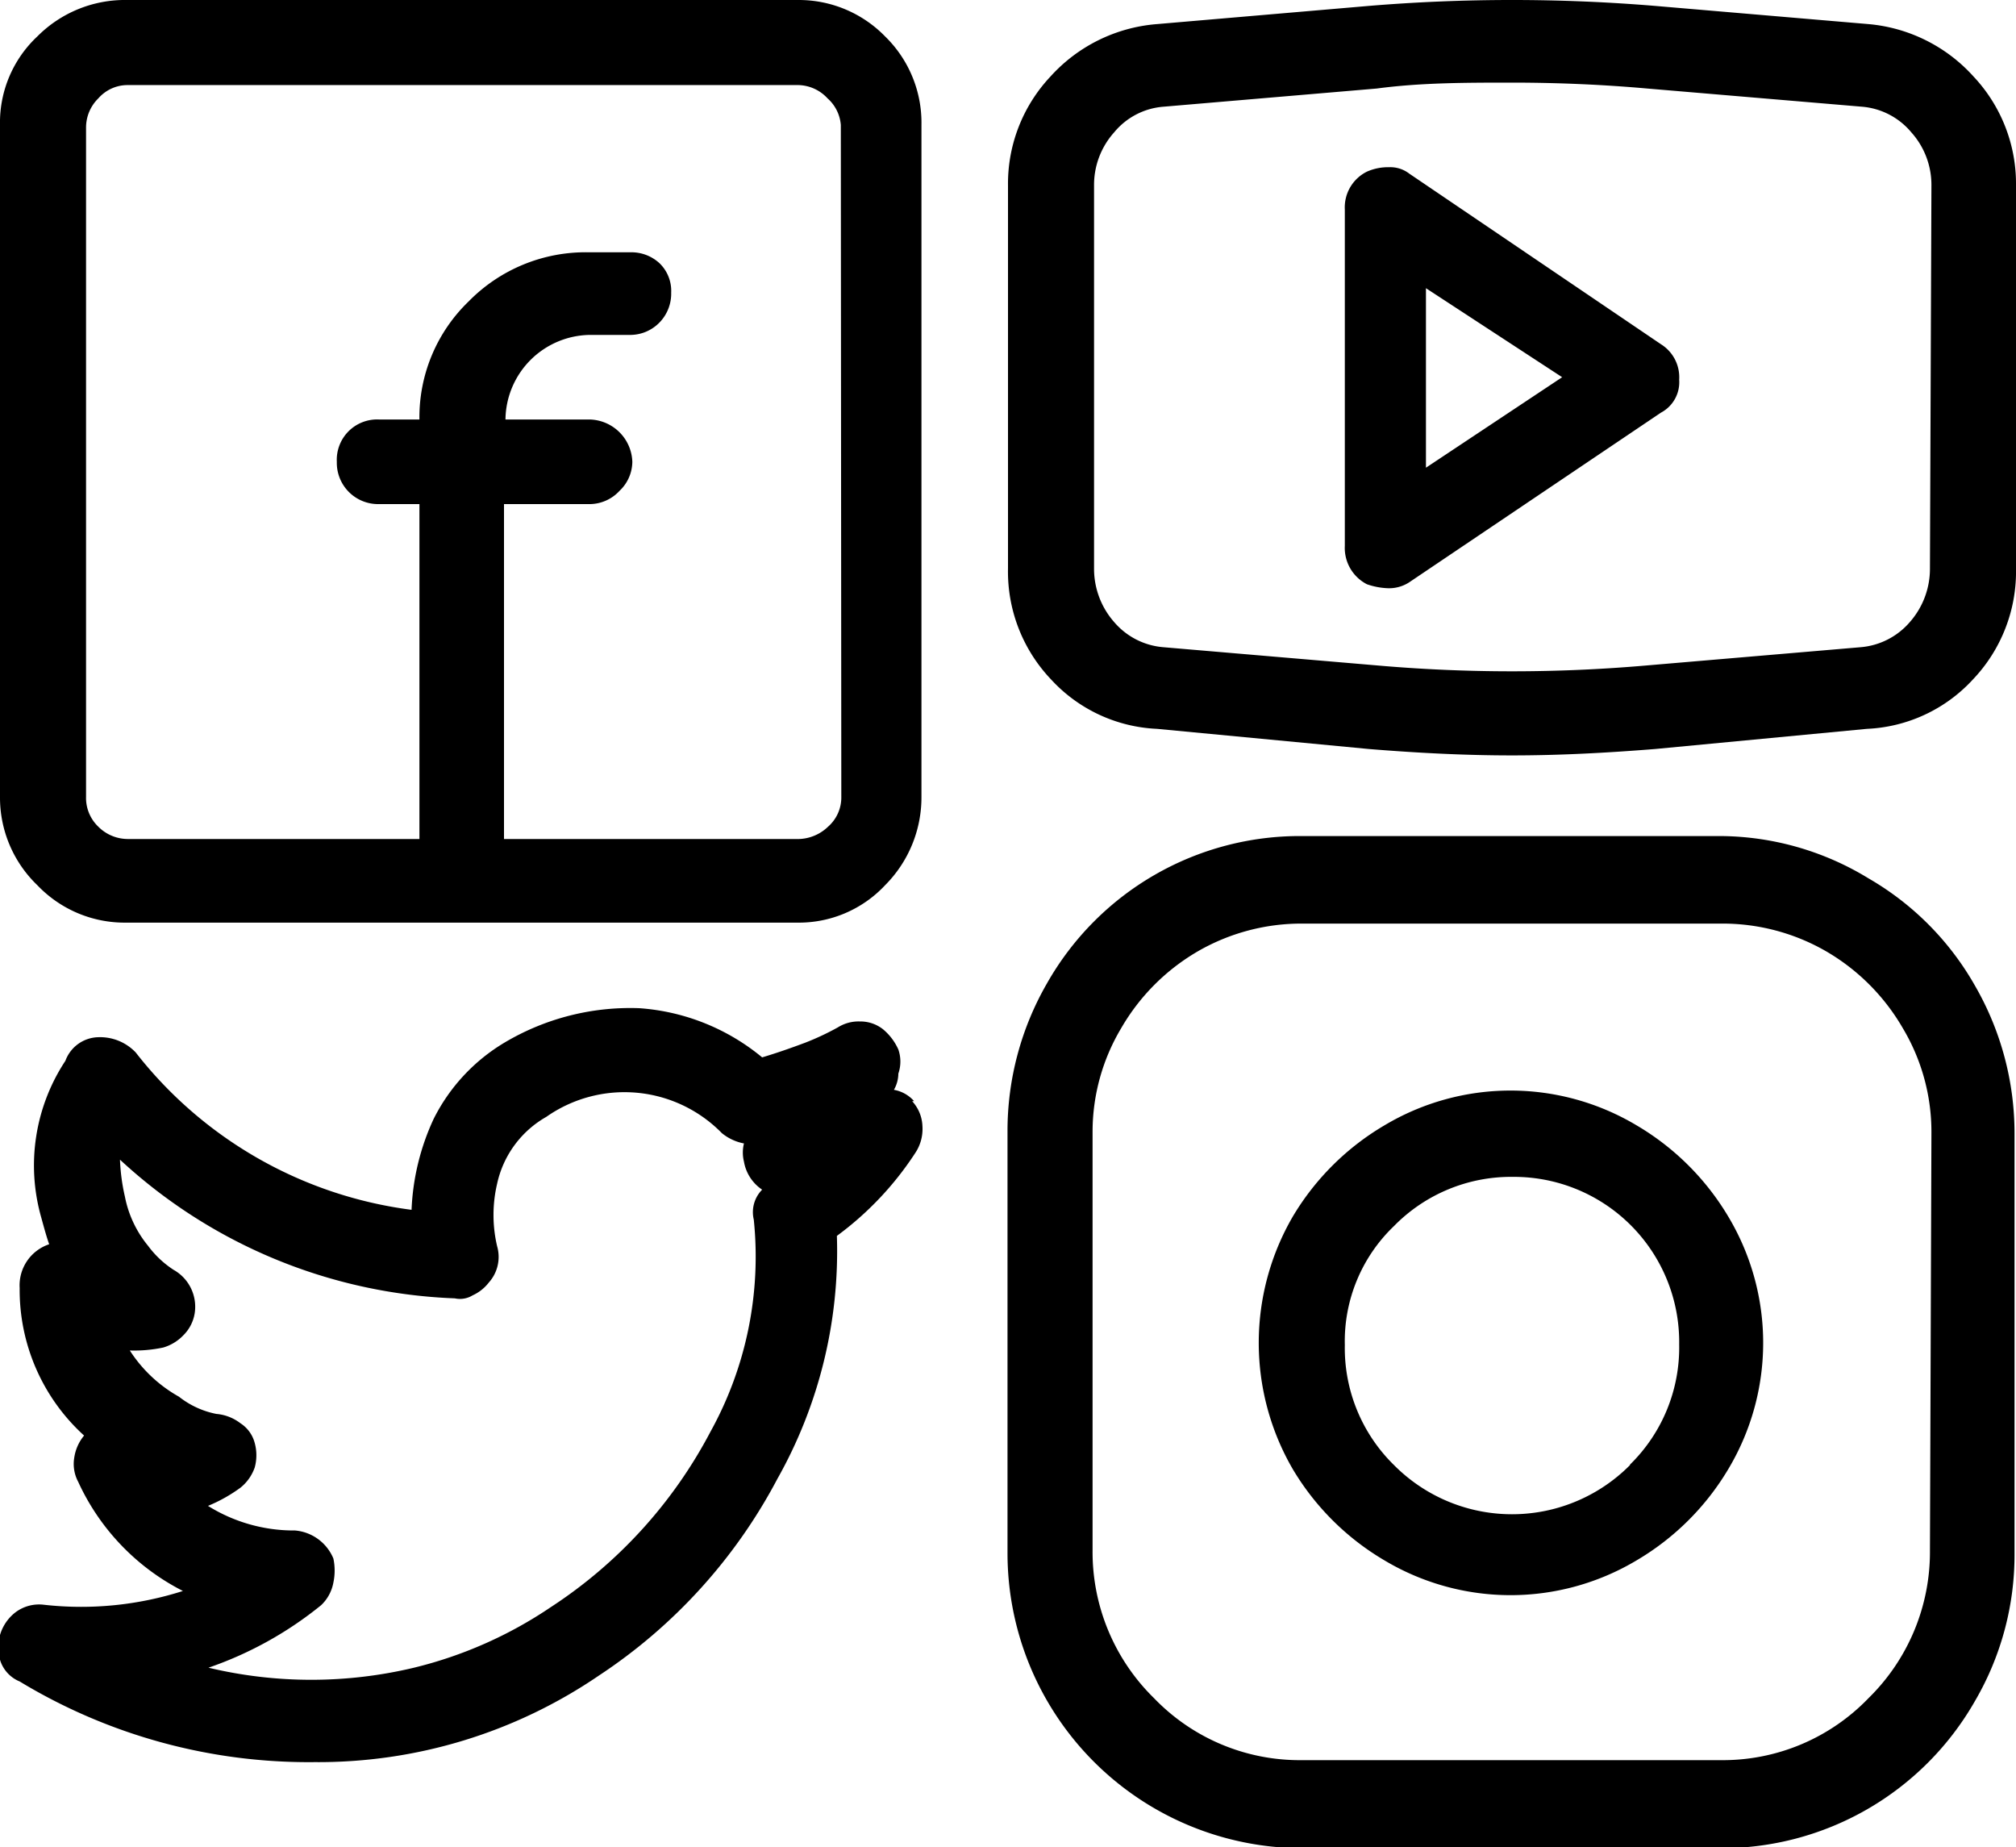 <svg xmlns="http://www.w3.org/2000/svg" viewBox="0 0 41 37.56"><title>Asset 277</title><g id="Layer_2" data-name="Layer 2"><g id="Layer_1-2" data-name="Layer 1"><path d="M18,.74a2.45,2.45,0,0,1,.74,1.8V16.2A2.53,2.53,0,0,1,18,18a2.4,2.4,0,0,1-1.8.76H2.58A2.45,2.45,0,0,1,.76,18,2.47,2.47,0,0,1,0,16.2V2.54A2.4,2.4,0,0,1,.76.74,2.51,2.51,0,0,1,2.58,0H16.24A2.45,2.45,0,0,1,18,.74Zm.55,21.65a.79.79,0,0,1,.21.51.88.88,0,0,1-.15.55,6.47,6.47,0,0,1-1.59,1.68,9.43,9.43,0,0,1-1.21,4.94,10.85,10.85,0,0,1-3.63,4,10.12,10.12,0,0,1-5.78,1.76,11.34,11.34,0,0,1-6-1.64.69.69,0,0,1-.39-.41.9.9,0,0,1,.31-1,.8.8,0,0,1,.57-.15,6.79,6.79,0,0,0,2.83-.28,4.67,4.67,0,0,1-2.13-2.22.77.77,0,0,1-.08-.49.91.91,0,0,1,.2-.45l0,0a4,4,0,0,1-1.31-3A.88.88,0,0,1,1,25.3H1v0c-.05-.14-.1-.32-.16-.54a3.86,3.86,0,0,1,.49-3.19A.73.73,0,0,1,2,21.09a1,1,0,0,1,.76.31,8.49,8.49,0,0,0,5.61,3.2,4.84,4.84,0,0,1,.45-1.85,3.77,3.77,0,0,1,1.44-1.55A5,5,0,0,1,13,20.5a4.4,4.4,0,0,1,2.5,1c.27-.08.56-.18.88-.3a5.47,5.47,0,0,0,.66-.31.79.79,0,0,1,.45-.12.74.74,0,0,1,.47.16,1.14,1.14,0,0,1,.31.41.75.75,0,0,1,0,.49.68.68,0,0,1-.09.33A.71.71,0,0,1,18.59,22.39ZM17.1,2.54A.81.81,0,0,0,16.83,2a.83.83,0,0,0-.59-.27H2.58A.79.79,0,0,0,2,2a.83.83,0,0,0-.25.59V16.2a.81.81,0,0,0,.25.61.85.85,0,0,0,.61.25H8.53V10.25H7.71a.84.84,0,0,1-.86-.86.82.82,0,0,1,.86-.86h.82a3.27,3.27,0,0,1,1-2.4,3.33,3.33,0,0,1,2.44-1h.86a.84.84,0,0,1,.58.22.78.78,0,0,1,.24.6.84.84,0,0,1-.24.61.83.83,0,0,1-.58.25H12a1.74,1.74,0,0,0-1.72,1.72H12a.89.89,0,0,1,.86.86.82.82,0,0,1-.26.59.83.83,0,0,1-.6.27H10.25v6.81h6a.89.89,0,0,0,.59-.25.79.79,0,0,0,.27-.61ZM14.45,29.11a7.35,7.35,0,0,0,.88-4.31.65.65,0,0,1,.17-.61.86.86,0,0,1-.37-.57.77.77,0,0,1,0-.37,1,1,0,0,1-.45-.21,2.77,2.77,0,0,0-3.57-.33,2.07,2.07,0,0,0-1,1.36,2.78,2.78,0,0,0,0,1.27.78.78,0,0,1-.17.74.87.87,0,0,1-.33.26.49.49,0,0,1-.36.06,10.6,10.6,0,0,1-6.81-2.82,4,4,0,0,0,.1.75,2.25,2.25,0,0,0,.47,1,2,2,0,0,0,.52.49.86.86,0,0,1,.43.88.81.81,0,0,1-.23.45.93.93,0,0,1-.41.25,2.86,2.86,0,0,1-.68.06,2.84,2.84,0,0,0,1,.94,1.78,1.78,0,0,0,.76.35.93.93,0,0,1,.49.19.68.68,0,0,1,.29.4.94.94,0,0,1,0,.5.91.91,0,0,1-.29.41,3.13,3.13,0,0,1-.66.37A3.3,3.3,0,0,0,6,31.12a.93.93,0,0,1,.78.57,1.18,1.18,0,0,1,0,.49.84.84,0,0,1-.25.46,7.5,7.5,0,0,1-2.29,1.27,9,9,0,0,0,4.18,0,8.59,8.59,0,0,0,2.78-1.23A9.57,9.57,0,0,0,14.45,29.11ZM40.14,1.56A3.18,3.18,0,0,1,41,3.77v7.79a3.18,3.18,0,0,1-.88,2.26,3.11,3.11,0,0,1-2.15,1l-4.31.41c-1,.08-1.95.13-2.91.13s-1.93-.05-2.91-.13l-4.31-.41a3.11,3.11,0,0,1-2.15-1,3.18,3.18,0,0,1-.88-2.26V3.77a3.18,3.18,0,0,1,.86-2.21A3.26,3.26,0,0,1,23.53.49L27.84.12a35.34,35.34,0,0,1,5.82,0L38,.49A3.26,3.26,0,0,1,40.14,1.56ZM38,17.86a5.85,5.85,0,0,1,2.17,2.19,6,6,0,0,1,.8,3v8.53a5.89,5.89,0,0,1-.8,3,5.93,5.93,0,0,1-5.19,3H26.49a6,6,0,0,1-6-6V23a6,6,0,0,1,.8-3,5.91,5.91,0,0,1,5.19-3H35A5.83,5.83,0,0,1,38,17.86ZM39.28,3.77a1.6,1.6,0,0,0-.41-1.08,1.46,1.46,0,0,0-1-.52L33.5,1.8c-.9-.08-1.82-.12-2.75-.12s-1.85,0-2.75.12l-4.34.37a1.44,1.44,0,0,0-1,.52,1.6,1.6,0,0,0-.41,1.08v7.79a1.64,1.64,0,0,0,.41,1.09,1.47,1.47,0,0,0,1,.51l4.34.37a31.57,31.57,0,0,0,5.5,0l4.34-.37a1.48,1.48,0,0,0,1-.51,1.64,1.64,0,0,0,.41-1.09Zm0,19.27a4.11,4.11,0,0,0-.58-2.13,4.29,4.29,0,0,0-1.55-1.56A4.21,4.21,0,0,0,35,18.78H26.49a4.21,4.21,0,0,0-2.14.57,4.29,4.29,0,0,0-1.55,1.56A4.11,4.11,0,0,0,22.22,23v8.53a4.16,4.16,0,0,0,1.25,3,4.11,4.11,0,0,0,3,1.26H35a4.11,4.11,0,0,0,3-1.26,4.16,4.16,0,0,0,1.25-3Zm-6-.16a5.29,5.29,0,0,1,1.87,1.86,5,5,0,0,1,0,5.13,5.29,5.29,0,0,1-1.87,1.86,5,5,0,0,1-5.12,0,5.29,5.29,0,0,1-1.87-1.86,5.11,5.11,0,0,1,0-5.13,5.29,5.29,0,0,1,1.87-1.86,5,5,0,0,1,5.12,0ZM33.78,7a.79.79,0,0,1,.37.72.7.7,0,0,1-.37.67l-5.12,3.45a.75.75,0,0,1-.45.12,1.46,1.46,0,0,1-.41-.08.83.83,0,0,1-.45-.78V4.26a.81.81,0,0,1,.45-.77,1.06,1.06,0,0,1,.45-.09.63.63,0,0,1,.41.13Zm-.63,22.78a3.33,3.33,0,0,0,1-2.44,3.36,3.36,0,0,0-3.38-3.41,3.33,3.33,0,0,0-2.42,1,3.24,3.24,0,0,0-1,2.42,3.33,3.33,0,0,0,1,2.44,3.38,3.38,0,0,0,4.8,0ZM31.77,7.67,29,5.86V9.51Z"></path></g></g></svg>